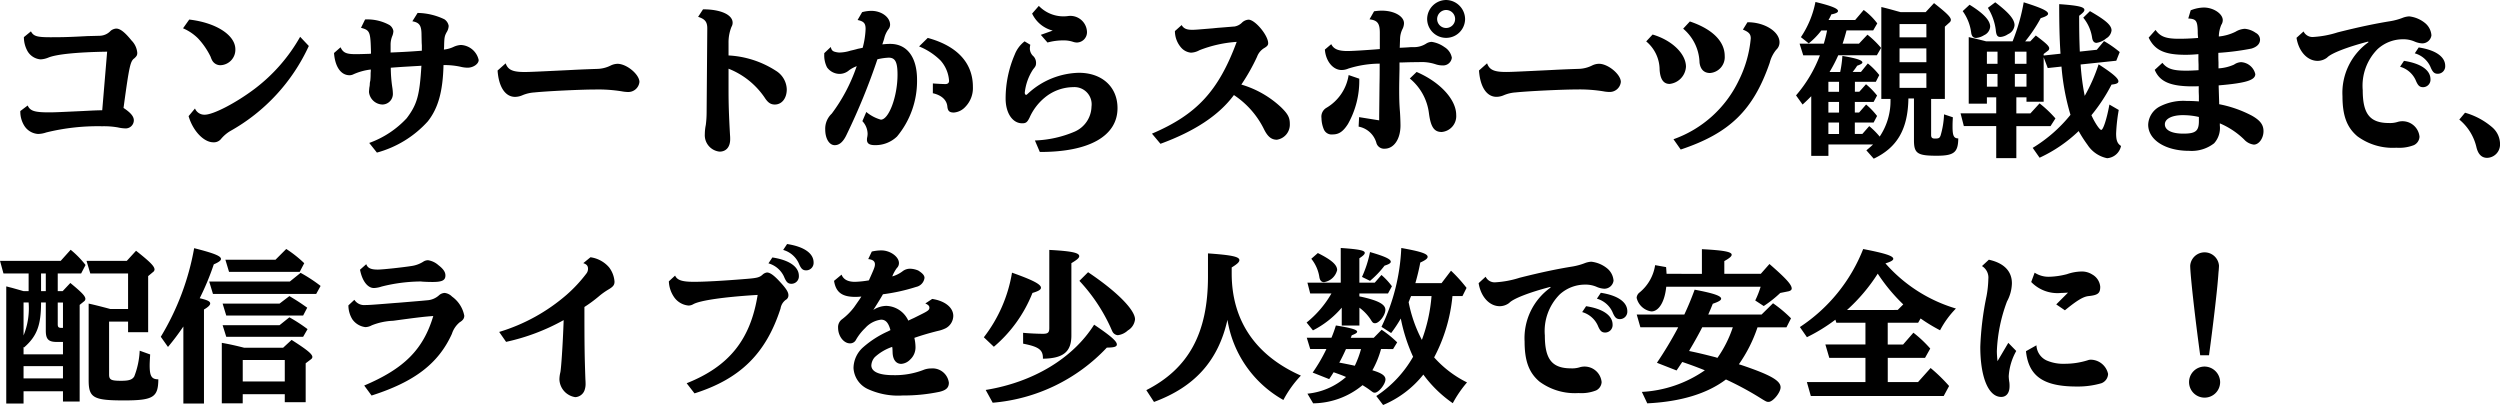 <svg xmlns="http://www.w3.org/2000/svg" width="275.112" height="44.568" viewBox="0 0 275.112 44.568">
  <g id="span" transform="translate(-376.396 -1941.34)">
    <path id="path" d="M3.024,4.426a3.172,3.172,0,0,0,.414,1.566,1.83,1.83,0,0,0,1.422.882,2.545,2.545,0,0,0,.864-.2c.882-.36,3.114-.594,6.462-.648l-.54,6.444c-.738.018-.774.018-2.178.09-2.736.126-3.006.144-3.726.144-1.548,0-2.034-.162-2.3-.756l-.81.612a2.941,2.941,0,0,0,.45,1.638,1.93,1.93,0,0,0,1.494.882,2.8,2.8,0,0,0,.9-.162,23.7,23.7,0,0,1,6.156-.684,8.927,8.927,0,0,1,1.728.126,4.251,4.251,0,0,0,.774.108.9.9,0,0,0,.99-.882c0-.432-.342-.846-1.134-1.368l.054-.4c.576-4.212.7-4.752,1.134-5.058.252-.234.324-.342.324-.612a2.185,2.185,0,0,0-.63-1.35c-.756-.936-1.26-1.314-1.692-1.314a1.119,1.119,0,0,0-.594.234,1.7,1.7,0,0,1-1.188.558c-.594.018-.648.018-1.368.036l-1.062.054c-1.1.054-1.818.072-3.006.072-1.494,0-1.872-.108-2.16-.648Zm17.514-.972A5.3,5.3,0,0,1,22.194,4.57,8.159,8.159,0,0,1,23.58,6.6a2.091,2.091,0,0,0,.18.414,1.024,1.024,0,0,0,.936.5,1.7,1.7,0,0,0,1.6-1.746c0-1.566-2.124-2.934-5.076-3.276Zm.612,9.666c.468,1.62,1.674,2.88,2.718,2.88a1.012,1.012,0,0,0,.828-.342,3.983,3.983,0,0,1,1.044-.9A20.566,20.566,0,0,0,34.38,5.4L33.426,4.39A18.719,18.719,0,0,1,28.44,10.1c-2.07,1.566-4.572,2.862-5.508,2.862a1.116,1.116,0,0,1-1.08-.684ZM40.122,3.4c.99.27,1.044.414,1.1,2.736v.108l-.162.018c-1.08.036-1.206.036-1.566.036-.99,0-1.35-.162-1.62-.756l-.72.63c.108,1.512.756,2.448,1.71,2.448a.959.959,0,0,0,.432-.108A6.506,6.506,0,0,1,41.2,7.99v.162l-.018.234a7.778,7.778,0,0,1-.036.828,1.819,1.819,0,0,0-.054.306,2.162,2.162,0,0,1-.054.468c-.018.216-.036.36-.036.486a1.533,1.533,0,0,0,1.476,1.368,1.166,1.166,0,0,0,1.152-1.224,5.138,5.138,0,0,0-.072-.72A15.069,15.069,0,0,1,43.4,7.792c1.4-.108,1.584-.108,3.1-.2l.27-.018c-.2,3.276-.468,4.248-1.62,5.778a10.448,10.448,0,0,1-4.122,2.718l.846,1.062a11.651,11.651,0,0,0,5.6-3.438c1.152-1.458,1.656-3.312,1.728-6.192a8.346,8.346,0,0,1,1.854.18,3.448,3.448,0,0,0,.792.108c.63,0,1.224-.414,1.224-.846A2.105,2.105,0,0,0,51.12,5.29a2.206,2.206,0,0,0-.792.2,3.279,3.279,0,0,1-1.08.306V5.74l.018-.216c.018-1.08.054-1.206.27-1.62a1.4,1.4,0,0,0,.234-.72,1.1,1.1,0,0,0-.468-.72,7.057,7.057,0,0,0-2.952-.7l-.576.918c.792.144,1.008.468,1.008,1.53l.018.828.018.306V5.92c-1.134.09-2.088.144-3.438.2V5.164a2.572,2.572,0,0,1,.216-.936,1.638,1.638,0,0,0,.09-.468.989.989,0,0,0-.432-.666,5.035,5.035,0,0,0-2.682-.612Zm15.03,4.7C55.278,9.916,56,11,57.078,11a2.073,2.073,0,0,0,.81-.18,4.034,4.034,0,0,1,1.3-.306c1.4-.144,5.13-.324,6.678-.324a16.353,16.353,0,0,1,2.952.2,3.849,3.849,0,0,0,.63.072,1.233,1.233,0,0,0,1.314-1.1c0-.828-1.4-2-2.412-2a1.827,1.827,0,0,0-.774.2,3.484,3.484,0,0,1-1.458.36c-.54.018-1.638.054-2.988.126-3.312.162-4.428.216-5,.216-1.314,0-1.836-.234-2.088-.954Zm25.416-.2a8.632,8.632,0,0,1,3.978,3.186c.36.558.666.756,1.116.756.774,0,1.314-.684,1.314-1.674a2.488,2.488,0,0,0-1.188-2.034,10.611,10.611,0,0,0-5.22-1.692V5.092a4.6,4.6,0,0,1,.324-1.8.856.856,0,0,0,.126-.45c0-.882-1.314-1.476-3.258-1.476l-.54.828c.792.252,1.026.576,1.008,1.368l-.072,9.162a10.912,10.912,0,0,1-.09,1.368,5.112,5.112,0,0,0-.108,1.008,1.815,1.815,0,0,0,1.62,1.926c.738,0,1.17-.522,1.17-1.368a4.392,4.392,0,0,0-.018-.468c-.126-2.268-.162-3.438-.162-4.95ZM91.1,6.19v.162a2.9,2.9,0,0,0,.306,1.4,1.721,1.721,0,0,0,1.386.72,1.614,1.614,0,0,0,1.044-.4,3.309,3.309,0,0,1,.846-.45l-.054.126a18.722,18.722,0,0,1-2.7,5.094,2.268,2.268,0,0,0-.72,1.746c0,1.008.45,1.728,1.044,1.728.522,0,.954-.378,1.332-1.206a69.973,69.973,0,0,0,3.366-8.244,6.405,6.405,0,0,1,1.242-.18c.72,0,.972.486.972,1.872,0,2.394-.954,4.95-1.836,4.95a4.331,4.331,0,0,1-1.6-.846l-.432,1.008a2.085,2.085,0,0,1,.576,1.4,2.206,2.206,0,0,1-.036.342,1.194,1.194,0,0,0-.036.306c0,.414.27.594.882.594a3.414,3.414,0,0,0,2.43-.954,9.547,9.547,0,0,0,2.2-6.246c0-2.484-1.1-3.942-2.952-3.942a7.919,7.919,0,0,0-.864.054l.018-.072.072-.216a4.4,4.4,0,0,0,.144-.486,2.805,2.805,0,0,1,.4-.846.837.837,0,0,0,.216-.54c0-.828-.936-1.53-2.07-1.53a3.956,3.956,0,0,0-1.008.144l-.5.864c.684.144.882.36.882.99A9.121,9.121,0,0,1,95.328,5.6c-.252.054-.324.072-.522.108-.234.072-.468.126-.7.18l-.09.018a4.323,4.323,0,0,1-1.26.216,2.12,2.12,0,0,1-.45-.072c-.306-.072-.414-.216-.486-.54ZM103.05,10.6c.972.216,1.548.756,1.6,1.494.054.468.234.63.72.63a1.911,1.911,0,0,0,1.26-.63,2.959,2.959,0,0,0,.828-2.2c0-2.628-1.728-4.5-4.968-5.382l-.954.936A7.162,7.162,0,0,1,103.9,7a3.735,3.735,0,0,1,.936,2.232c0,.234-.144.36-.414.36-.18,0-1.026-.036-1.368-.072Zm11.88-6.426.738.846a6.415,6.415,0,0,1,1.764-.234,3.211,3.211,0,0,1,1.062.162,1.419,1.419,0,0,0,.414.072,1.137,1.137,0,0,0,1.1-1.26A1.831,1.831,0,0,0,117.972,2.1,3.764,3.764,0,0,1,114.714.988l-.738.846a3.437,3.437,0,0,0,2.268,1.872Zm-.108,12.888c5.418.018,8.55-1.746,8.55-4.824,0-2.34-1.71-3.888-4.248-3.888a8.524,8.524,0,0,0-5.526,2.214c-.216.2-.234.216-.288.216-.072,0-.144-.108-.144-.234a5.762,5.762,0,0,1,.918-2.574c.288-.342.324-.432.324-.738a1.051,1.051,0,0,0-.27-.684,1.166,1.166,0,0,1-.414-.882,1.859,1.859,0,0,1,.054-.4l-.63-.378a3.348,3.348,0,0,0-1.08,1.44,12.2,12.2,0,0,0-1.008,4.86c0,1.584.756,2.718,1.818,2.718.414,0,.558-.108.81-.612a5.978,5.978,0,0,1,1.674-2.214,4.982,4.982,0,0,1,3.132-1.152,1.893,1.893,0,0,1,2.016,2.142,3.083,3.083,0,0,1-1.854,2.754,12.2,12.2,0,0,1-4.374.972ZM129.69,3.76a2.778,2.778,0,0,0,.7,1.836,1.633,1.633,0,0,0,1.062.54,2.059,2.059,0,0,0,.936-.27,13.694,13.694,0,0,1,4.1-.918c-2,5.4-4.392,7.992-9.324,10.1l.936,1.116c3.78-1.386,6.444-3.15,8.082-5.364a9.571,9.571,0,0,1,3.33,3.8c.4.792.81,1.116,1.4,1.116a1.676,1.676,0,0,0,1.422-1.746c0-.684-.2-1.08-.954-1.818A10.887,10.887,0,0,0,137,9.646a21.6,21.6,0,0,0,1.728-3.06,1.864,1.864,0,0,1,.846-.99c.288-.18.378-.306.378-.5,0-.864-1.44-2.592-2.16-2.592a1.154,1.154,0,0,0-.684.288,1.523,1.523,0,0,1-.882.468c-.108,0-.216.018-.936.072-.378.036-.774.054-1.44.126-1.764.144-1.908.162-2.268.162-.612,0-.936-.144-1.152-.522ZM159.534.34a2.11,2.11,0,0,0-2.088,2.07,2.088,2.088,0,1,0,4.176.018A2.125,2.125,0,0,0,159.534.34Zm0,1.1a.99.99,0,1,1-.99.99A1.011,1.011,0,0,1,159.534,1.438Zm-9.576,11.79-.054,1.044a2.518,2.518,0,0,1,1.944,1.746.875.875,0,0,0,.918.684c1.026,0,1.746-1.062,1.746-2.556,0-.4-.036-1.314-.072-1.674-.054-.72-.072-1.314-.072-2.3,0-.594.018-1.35.036-2.268V7.216h.252c.954-.036,1.386-.036,1.836-.036a4.929,4.929,0,0,1,1.89.234,2.4,2.4,0,0,0,.774.126.961.961,0,0,0,1.008-.846,1.718,1.718,0,0,0-.81-1.17,3.21,3.21,0,0,0-1.4-.576,1.18,1.18,0,0,0-.63.2,2.452,2.452,0,0,1-1.4.378,3.922,3.922,0,0,0-.486.018c-.252.018-.594.036-1.008.054l.036-.99a2.547,2.547,0,0,1,.252-1.044,1.483,1.483,0,0,0,.18-.666c0-.774-1.08-1.386-2.448-1.386a5.687,5.687,0,0,0-.846.072l-.5.882c.882.108,1.134.45,1.134,1.494V5.74c-1.53.126-3.06.216-3.546.216-1.026,0-1.53-.216-1.8-.756l-.7.594c.09,1.26.882,2.25,1.836,2.25a1.906,1.906,0,0,0,.756-.162,11.681,11.681,0,0,1,3.438-.54c0,1.044,0,1.44-.018,2.286l-.018,1.764-.018,1.692v.5ZM148.806,8.6a5.067,5.067,0,0,1-2.466,3.618,1.123,1.123,0,0,0-.522,1.116,3.3,3.3,0,0,0,.252,1.224.926.926,0,0,0,.972.576c.684,0,1.152-.306,1.692-1.152A9.681,9.681,0,0,0,149.976,9Zm6.732.378a5.875,5.875,0,0,1,2.106,3.834c.2,1.512.576,2.052,1.4,2.052a1.748,1.748,0,0,0,1.6-1.872c0-1.692-1.764-3.618-4.356-4.734Zm7.614-.882c.126,1.818.846,2.9,1.926,2.9a2.073,2.073,0,0,0,.81-.18,4.034,4.034,0,0,1,1.3-.306c1.4-.144,5.13-.324,6.678-.324a16.353,16.353,0,0,1,2.952.2,3.849,3.849,0,0,0,.63.072,1.233,1.233,0,0,0,1.314-1.1c0-.828-1.4-2-2.412-2a1.827,1.827,0,0,0-.774.2,3.484,3.484,0,0,1-1.458.36c-.54.018-1.638.054-2.988.126-3.312.162-4.428.216-5,.216-1.314,0-1.836-.234-2.088-.954Zm18.4-3.2a4.068,4.068,0,0,1,1.476,3.114c.072,1.062.432,1.566,1.1,1.566a2.024,2.024,0,0,0,1.8-1.89c0-1.422-1.53-2.916-3.672-3.546Zm4.068-1.4a5.051,5.051,0,0,1,1.8,3.726c.09.738.486,1.152,1.152,1.152a1.75,1.75,0,0,0,1.62-1.872c0-1.62-1.368-2.97-3.834-3.8Zm-.27,13.3c5.4-1.8,7.992-4.338,9.792-9.54a3.651,3.651,0,0,1,.72-1.44,1.094,1.094,0,0,0,.36-.828c0-1.17-1.656-2.214-3.528-2.2l-.5.81c.666.27.864.5.864.972A12.918,12.918,0,0,1,191.736,9.2a12.63,12.63,0,0,1-7.182,6.462Zm19.17-7.452h2.3L207.2,8.6a7.665,7.665,0,0,0-1.26-1.278l-.756.936h-.918a6.161,6.161,0,0,0,.5-.684c.4-.144.576-.252.576-.36,0-.252-.684-.468-2.2-.72A12.6,12.6,0,0,1,202.9,8.26h-1.17a15.845,15.845,0,0,0,.954-1.836h4.248l.468-.81A10.366,10.366,0,0,0,205.9,4.156l-.936.99h-1.8c.144-.414.306-.972.432-1.458h2.934l.45-.774a7.069,7.069,0,0,0-1.494-1.476l-.936,1.1h-2.934a4.827,4.827,0,0,0,.306-.612c.522-.108.738-.216.738-.378,0-.27-.756-.576-2.484-.99a10.53,10.53,0,0,1-1.6,3.87l.864.684a8.039,8.039,0,0,0,1.386-1.422h.63a14.263,14.263,0,0,1-.36,1.458h-2.664l.4,1.278h1.836a14.637,14.637,0,0,1-2.628,4.41l.72,1.008c.5-.45.666-.63.954-.918v6.57h1.89v-1.26h4.914c-.126.126-.324.306-.738.648l.81.918c2.592-1.224,3.762-3.258,3.816-6.624h.612v4.59c0,1.458.378,1.71,2.5,1.71,1.908,0,2.358-.36,2.376-1.908-.486,0-.63-.288-.63-1.278,0-.252,0-.486.036-1.044l-.972-.324a9.381,9.381,0,0,1-.378,2.322c-.108.288-.2.342-.63.342-.306,0-.414-.108-.414-.4V11.23h1.512V3.274l.5-.45a.4.4,0,0,0,.162-.288c0-.306-.432-.738-1.854-1.854l-.918.99h-2.772l-.4-.108c-.576-.162-1.224-.342-1.71-.45V11.23h1.008a7.02,7.02,0,0,1-1.188,4.14,8.679,8.679,0,0,0-1.152-1.152l-.756.864h-.828v-1.26h2.07l.378-.72a7.957,7.957,0,0,0-1.206-1.26l-.774.882h-.468v-1.17h2.07l.378-.7A8.02,8.02,0,0,0,205.74,9.61l-.738.828h-.486Zm-1.746,0v1.1H201.6V9.34Zm0,2.214v1.17H201.6v-1.17Zm0,2.268v1.26H201.6v-1.26Zm9.612-3.816H209.43V8.4h2.952Zm0-2.826H209.43V5.668h2.952Zm0-2.736H209.43V2.986h2.952Zm12.456,13.248a15.71,15.71,0,0,0,4.3-2.934,14.2,14.2,0,0,0,.972,1.512,3.382,3.382,0,0,0,2.16,1.476,1.688,1.688,0,0,0,1.53-1.35c-.4-.252-.54-.612-.54-1.368a19.337,19.337,0,0,1,.288-2.592l-1.026-.594c-.288,1.584-.684,2.79-.9,2.79-.18,0-.72-.81-1.08-1.62l.09-.108a18.806,18.806,0,0,0,2.124-3.258c.54-.054.756-.162.756-.36,0-.324-.612-.864-2.178-1.872a18.707,18.707,0,0,1-1.53,3.474,26.244,26.244,0,0,1-.45-3.456l3.924-.414.378-.954a11.7,11.7,0,0,0-1.728-1.206l-.792.954-1.872.2c-.054-1.314-.072-2.322-.072-3.942.432-.324.576-.486.576-.648,0-.324-.7-.486-2.772-.63,0,2.25.036,3.834.144,5.454l-1.854.2V6.28l.45-.342a.341.341,0,0,0,.162-.27c0-.252-.306-.54-1.476-1.422l-.612.648h-.558a16.17,16.17,0,0,0,1.71-2.556c.576-.18.81-.324.81-.486,0-.306-.738-.648-2.682-1.26a21.293,21.293,0,0,1-1.224,4.3h-2.9l-.342-.09c-.576-.144-1.1-.27-1.584-.378v7.326h2v-.7h1.026v1.764h-3.924l.36,1.4h3.564v3.528h2.214V14.218h3.762l.54-.846a12.671,12.671,0,0,0-1.746-1.656l-1.008,1.1h-1.548V11.05H223.4v.486h1.89V6.64l.45,1.188,1.512-.162a25.6,25.6,0,0,0,.99,5.31,15.947,15.947,0,0,1-4.158,3.636ZM222.12,6.028H223.4V7.36H222.12ZM223.4,8.476v1.4H222.12v-1.4Zm-4.356-2.448h1.17V7.36h-1.17Zm1.17,2.448v1.4h-1.17v-1.4Zm-3.834-6.912a5.163,5.163,0,0,1,.936,2.376c.054.4.234.576.54.576a1.991,1.991,0,0,0,.882-.306,1.115,1.115,0,0,0,.666-.936c0-.684-.72-1.458-2.268-2.412Zm2.772-.36a6.067,6.067,0,0,1,.864,2.394c.054.63.18.81.522.81a1.744,1.744,0,0,0,.828-.306,1.187,1.187,0,0,0,.72-.99c0-.648-.63-1.386-2.124-2.52Zm10.494,1.08a4.475,4.475,0,0,1,.972,2.178q.081.594.486.594a2.069,2.069,0,0,0,1.062-.486,1.163,1.163,0,0,0,.594-.882c0-.558-.594-1.1-2.376-2.124Zm11.556.09c.864.054,1.008.234,1.044,1.422a5.206,5.206,0,0,0,.036.666v.054c-.9.072-1.548.09-2.088.09-1.458,0-2.07-.234-2.592-.972l-.756.846c.666,1.386,1.746,1.89,4.05,1.89.4,0,.846-.018,1.422-.072v.648l.018.522v.594l-.252.018c-.72.036-.81.036-1.152.036-1.422,0-2.07-.216-2.574-.864l-.846.774c.54,1.3,1.728,1.818,4.176,1.818.108,0,.378,0,.666-.018v.612l.018.468V11.5c-.432-.036-.954-.054-1.368-.054a5.7,5.7,0,0,0-2.934.612,2.366,2.366,0,0,0-1.278,2c0,1.674,1.89,2.88,4.5,2.88a4.027,4.027,0,0,0,2.754-.828,2.52,2.52,0,0,0,.63-1.962v-.234a8.7,8.7,0,0,1,2.664,1.764,1.73,1.73,0,0,0,1.08.576c.558,0,1.062-.7,1.062-1.476,0-.72-.378-1.206-1.314-1.728a13,13,0,0,0-3.564-1.242v-.2L244.584,11l-.018-.594-.018-.594V9.736c3.006-.252,4.032-.576,4.032-1.242a1.7,1.7,0,0,0-1.566-1.314,1.456,1.456,0,0,0-.774.27,4.9,4.9,0,0,1-1.71.414V7.2c-.018-.4-.018-.612-.018-.684v-.36a28.277,28.277,0,0,0,3.636-.468c.612-.18.954-.522.954-.99a.847.847,0,0,0-.468-.738,2.45,2.45,0,0,0-1.206-.45,2.193,2.193,0,0,0-1.026.324,5.262,5.262,0,0,1-1.836.522,3.5,3.5,0,0,1,.27-1.278A.96.96,0,0,0,245,2.554c0-.7-1.026-1.386-2.088-1.386a4.063,4.063,0,0,0-1.44.306Zm1.17,11.286c0,1.1-.36,1.386-1.71,1.386-1.278,0-2.034-.378-2.034-1.026,0-.612.792-1.008,1.98-1.008a7.783,7.783,0,0,1,1.764.2ZM253.116,4.5c.234,1.494,1.188,2.538,2.322,2.538a1.742,1.742,0,0,0,1.044-.36c.432-.468,2.178-1.152,4.518-1.764l.036.072a6.83,6.83,0,0,0-2.862,5.94c0,2.142.486,3.438,1.638,4.41a6.557,6.557,0,0,0,4.3,1.26,4.414,4.414,0,0,0,1.926-.288,1.077,1.077,0,0,0,.612-.918,1.883,1.883,0,0,0-1.872-1.71,1.842,1.842,0,0,0-.576.09,2.755,2.755,0,0,1-.9.108c-2.106,0-2.9-.99-2.9-3.618a5.712,5.712,0,0,1,1.638-4.518,4.127,4.127,0,0,1,2.79-1.08,3.042,3.042,0,0,1,1.242.234,2.477,2.477,0,0,0,.828.216,1.018,1.018,0,0,0,1.062-.882,1.918,1.918,0,0,0-.72-1.368,3.341,3.341,0,0,0-1.728-.72,2.366,2.366,0,0,0-.774.18,6.929,6.929,0,0,1-1.26.342c-1.692.27-3.492.648-5.85,1.242a10.738,10.738,0,0,1-2.628.5A1.1,1.1,0,0,1,253.89,3.8ZM264.51,7.684a2.693,2.693,0,0,1,1.71,1.458c.252.612.432.792.828.792a.82.82,0,0,0,.81-.864c0-1.008-1.044-1.746-2.916-2.034Zm1.62-1.476a2.693,2.693,0,0,1,1.71,1.458c.252.612.432.792.828.792a.82.82,0,0,0,.81-.864c0-1.008-1.044-1.746-2.916-2.034Zm4.9,7.29a5.56,5.56,0,0,1,1.872,2.988c.18.81.576,1.224,1.188,1.224a1.461,1.461,0,0,0,1.422-1.476,2.447,2.447,0,0,0-.864-1.89,7.865,7.865,0,0,0-2.988-1.6ZM7.326,43.4V44.53H9.162V33.892l.468-.378a.369.369,0,0,0,.162-.27c0-.306-.324-.666-1.656-1.764l-.846.9H6.75V30.436H9.324L9.81,29.5a10.379,10.379,0,0,0-1.638-1.674l-1.1,1.224H.4l.378,1.386H3.546V32.38h-.54l-.144-.036-.18-.054-.954-.27-.144-.036c-.162-.036-.252-.072-.5-.126V44.746H2.988V43.4Zm0-4.068H2.988v-.81l.054.054c1.422-1.242,1.872-2.448,1.872-4.95h.522v3.1c0,.936.288,1.242,1.206,1.242h.684Zm0,1.3v1.35H2.988v-1.35Zm-.576-7h.576v2.79H7.164c-.324,0-.414-.09-.414-.4ZM5.436,32.38H4.914V30.436h.522ZM2.988,33.622h.558a7.943,7.943,0,0,1-.558,3.636ZM12.4,35.728H14.49V36.9H16.7V30.724l.54-.45a.369.369,0,0,0,.162-.27c0-.36-.486-.846-2.034-2.07L14.346,29.05H9.918l.414,1.386H14.49v3.906H12.528l-.468-.126c-.9-.234-1.332-.342-1.908-.468v8.424c0,1.944.522,2.232,3.888,2.232,3.222,0,3.762-.342,3.78-2.322-.738,0-.954-.342-.954-1.53,0-.27.018-.576.054-1.206l-1.152-.414a8.878,8.878,0,0,1-.594,2.826c-.216.36-.576.486-1.44.486-1.116,0-1.332-.108-1.332-.7ZM27.108,43.72h4.626V44.6h2.3V40.318l.594-.45a.338.338,0,0,0,.144-.234c0-.324-.54-.774-2.286-1.89l-.936.864H27.27c-.99-.252-1.674-.4-2.466-.54v6.66h2.3Zm0-1.4V39.958h4.626v2.358Zm-8.226-3.8a27.179,27.179,0,0,0,1.692-2.25v8.478h2.268V34.4c.468-.27.684-.486.684-.666,0-.234-.306-.378-1.152-.576a28.629,28.629,0,0,0,1.548-3.726c.54-.234.792-.414.792-.594,0-.324-.756-.63-2.952-1.188A28.394,28.394,0,0,1,18.09,37.4Zm11.826-9.594H25.2l.4,1.332h7.776l.5-.954a13.072,13.072,0,0,0-1.98-1.566Zm.45,4.824H24.894l.4,1.314h8.46l.45-.864c-.792-.558-1.062-.738-1.962-1.278Zm0,2.376H24.894l.4,1.278h8.46l.486-.846a17.736,17.736,0,0,0-2-1.3Zm1.134-4.806H23.418l.414,1.368H35.19l.486-.882a16.534,16.534,0,0,0-2.2-1.44Zm7.722-1.3c.234,1.224.828,2.016,1.53,2.016a3.039,3.039,0,0,0,.846-.162,17.967,17.967,0,0,1,4.212-.558,1.647,1.647,0,0,1,.288.018c.306.018.648.036,1.1.036,1.062,0,1.422-.18,1.422-.72,0-.378-.234-.72-.774-1.134a2.241,2.241,0,0,0-1.134-.54.976.976,0,0,0-.558.18,3.275,3.275,0,0,1-1.224.45c-.882.144-3.2.4-3.744.4-.774,0-1.116-.162-1.278-.594Zm-1.278,3.924a2.939,2.939,0,0,0,.432,1.53,2.052,2.052,0,0,0,1.44.864,1.541,1.541,0,0,0,.7-.2,7.108,7.108,0,0,1,2.358-.5c2.772-.378,3.42-.45,4.41-.522-1.1,3.672-3.186,5.778-7.6,7.65l.81,1.1c4.734-1.512,7.362-3.528,8.838-6.786a2.72,2.72,0,0,1,.864-1.278c.36-.216.5-.432.5-.72a3.358,3.358,0,0,0-1.35-2.106,1.338,1.338,0,0,0-.81-.4.991.991,0,0,0-.594.234,2.136,2.136,0,0,1-1.35.576l-.576.054-2.574.216-.27.018c-2.466.2-2.97.234-3.366.234a1.281,1.281,0,0,1-1.206-.576ZM56.088,37.96a23,23,0,0,0,6.336-2.394c-.09,2.682-.288,5.58-.378,5.8a3.576,3.576,0,0,0-.09.72A2.051,2.051,0,0,0,63.7,44.044a1.148,1.148,0,0,0,1.008-.72,2.089,2.089,0,0,0,.126-.846c0-.072,0-.144-.018-.4-.09-2.592-.108-3.672-.108-7.956a14.888,14.888,0,0,0,1.566-1.152,7.824,7.824,0,0,1,1.08-.774c.522-.306.666-.5.666-.864a2.922,2.922,0,0,0-.594-1.566,3.287,3.287,0,0,0-2.052-1.116l-.792.648c.378.126.522.306.522.612a.85.85,0,0,1-.2.558,15.568,15.568,0,0,1-2.142,2.3,20.219,20.219,0,0,1-7.434,4.1ZM74,31.3a3.27,3.27,0,0,0,.558,1.71,2.166,2.166,0,0,0,1.6.954,1.044,1.044,0,0,0,.522-.144c.72-.414,3.4-.81,7.092-1.026-.792,4.932-3.15,7.866-7.812,9.72l.864,1.116c5.04-1.6,7.866-4.392,9.468-9.342a1.454,1.454,0,0,1,.576-.954.553.553,0,0,0,.288-.522c0-.324-.252-.72-.864-1.386-.7-.774-1.152-1.1-1.494-1.1a.89.89,0,0,0-.5.252c-.324.288-.594.36-1.728.45-2.61.216-4.644.324-5.814.324-1.3,0-1.836-.18-2.07-.684ZM84.96,29.32a2.693,2.693,0,0,1,1.71,1.458c.252.612.432.792.828.792a.82.82,0,0,0,.81-.864c0-1.008-1.044-1.746-2.916-2.034Zm1.62-1.476A2.693,2.693,0,0,1,88.29,29.3c.252.612.432.792.828.792a.82.82,0,0,0,.81-.864c0-1.008-1.044-1.746-2.916-2.034Zm9.36,1.008c.5.054.738.234.738.576,0,.27-.09.486-.666,1.764a11.1,11.1,0,0,1-1.53.162c-.792,0-1.278-.27-1.476-.792l-.828.684c.2,1.26.882,1.764,2.34,1.764.27,0,.468-.018.666-.036-.162.27-.27.414-.81,1.188a6.776,6.776,0,0,1-1.3,1.3,1.072,1.072,0,0,0-.45.954c0,.9.612,1.71,1.314,1.71a.721.721,0,0,0,.666-.414,5.713,5.713,0,0,1,1.008-1.278,2.808,2.808,0,0,1,1.746-.918c.5,0,.81.342,1.026,1.152l-.288.144a10.814,10.814,0,0,0-2.718,1.746A3.1,3.1,0,0,0,94.32,40.84a2.715,2.715,0,0,0,1.548,2.3,7.981,7.981,0,0,0,3.87.72,19.293,19.293,0,0,0,4.032-.4c.756-.18,1.044-.468,1.044-1.008a1.807,1.807,0,0,0-1.944-1.566,2.3,2.3,0,0,0-.9.18,8.672,8.672,0,0,1-3.276.558c-1.566,0-2.412-.378-2.412-1.08a1.484,1.484,0,0,1,.378-.9,5.384,5.384,0,0,1,1.926-1.134v.054a.317.317,0,0,0,.018.108l.018.432c.018.81.378,1.278.954,1.278a1.506,1.506,0,0,0,.99-.486,1.809,1.809,0,0,0,.576-1.386,4.62,4.62,0,0,0-.126-.99c.828-.288,1.548-.5,2.556-.756a3.7,3.7,0,0,0,.9-.306,1.571,1.571,0,0,0,.828-1.35c0-.918-.9-1.656-2.322-1.872l-.756.5c.324.144.45.27.45.468,0,.234-.162.36-.846.7l-.324.162-.54.27c-.2.09-.4.18-.612.288A2.757,2.757,0,0,0,97.92,34a2.7,2.7,0,0,0-1.422.45c.54-.846.792-1.26,1.062-1.728a20.341,20.341,0,0,0,3.654-.81,1.164,1.164,0,0,0,.918-.99c0-.27-.2-.5-.684-.81a2.47,2.47,0,0,0-.864-.2,1.334,1.334,0,0,0-.828.252,3.405,3.405,0,0,1-1.17.594,4.027,4.027,0,0,1,.5-.918.735.735,0,0,0,.234-.558c0-.7-.972-1.386-1.926-1.386a4.644,4.644,0,0,0-1.062.126ZM109.764,38.5a14.941,14.941,0,0,0,4.248-5.922c.666-.2.936-.36.936-.576,0-.378-.9-.846-3.186-1.656a15.786,15.786,0,0,1-3.1,7.11Zm9.414-7.254a19.119,19.119,0,0,1,3.384,5.022c.216.486.216.486.252.558a.723.723,0,0,0,.594.4,1.985,1.985,0,0,0,1.1-.522,1.616,1.616,0,0,0,.792-1.224c0-1.044-2.016-3.078-5.166-5.184Zm-6.192,6.912c1.746.342,2.2.684,2.178,1.656,2.268-.036,3.15-.774,3.132-2.61V29.3c.63-.378.864-.576.864-.774,0-.378-.9-.558-3.294-.684v8.6c0,.486-.144.63-.684.63-.684,0-1.674-.054-2.2-.108Zm-3.348,6.5A19.46,19.46,0,0,0,122.2,38.59c.774,0,1.1-.09,1.1-.342,0-.36-.684-.954-2.5-2.178-2.34,3.708-6.714,6.336-11.934,7.182Zm26.3-14.886c.612-.378.846-.594.846-.81,0-.378-.882-.558-3.456-.738v2.556c0,6.21-2.124,10.116-6.786,12.492l.846,1.3c4.482-1.656,7.074-4.536,8.082-9.036a12.353,12.353,0,0,0,6.156,8.82,11.964,11.964,0,0,1,1.926-2.682c-4.986-2.214-7.6-6.048-7.614-11.2ZM152.6,44.908a11.149,11.149,0,0,0,4.428-3.348,13.54,13.54,0,0,0,3.24,3.15,12.415,12.415,0,0,1,1.566-2.286,11.94,11.94,0,0,1-3.618-2.754,18.056,18.056,0,0,0,2.016-6.75h1.1l.45-.9a16.227,16.227,0,0,0-1.71-1.89L159.03,31.5h-2.88c.2-.7.4-1.494.54-2.268.594-.27.81-.45.81-.63,0-.342-.774-.594-2.9-.972a22.119,22.119,0,0,1-2.178,8.676l1.062.684a14.547,14.547,0,0,0,1.062-1.6A18.685,18.685,0,0,0,155.9,39.6a12.668,12.668,0,0,1-4.05,4.32Zm3.078-11.988h2.25a17.854,17.854,0,0,1-1.062,4.824,15.031,15.031,0,0,1-1.458-4.158c.072-.144.072-.18.2-.5Zm-1.98,5.832.45-.738a11.961,11.961,0,0,0-1.71-1.386l-.864.882H149.04a2.709,2.709,0,0,0,.108-.27c.414-.162.594-.27.594-.4,0-.216-.648-.414-2.34-.684a13.561,13.561,0,0,1-.486,1.35H144.2l.378,1.242h1.782a17.715,17.715,0,0,1-1.512,2.592l1.818.72c.252-.378.324-.486.486-.756.414.144.972.342,1.368.522a7.56,7.56,0,0,1-4.248,1.836l.63,1.062a8.645,8.645,0,0,0,5.436-2c.4.252.54.342.738.486.432.324.45.342.612.342.414,0,1.17-.936,1.17-1.458,0-.414-.414-.7-1.44-1.008a10.058,10.058,0,0,0,.954-2.34Zm-3.528,0a10.682,10.682,0,0,1-.684,1.836c-.576-.126-1.368-.288-1.71-.342.216-.378.522-1.008.738-1.494Zm-2.232-7.308H144.27l.306,1.188h2.34a11.283,11.283,0,0,1-2.736,3.2l.7.864a10.33,10.33,0,0,0,3.168-2.5V36.16h1.944V34.2a5.064,5.064,0,0,1,1.224,1.278c.216.36.288.432.5.432.45,0,1.134-.882,1.134-1.476,0-.612-.81-1.026-2.664-1.44l-.108-.018-.09-.018v-.324h3.15l.432-.792a7.431,7.431,0,0,0-1.152-1.242l-.738.846h-1.692V28.762c.414-.27.594-.45.594-.594,0-.27-.612-.4-2.646-.54Zm-3.24-2.628a4.223,4.223,0,0,1,.882,1.98c.054.4.234.594.522.594a1.776,1.776,0,0,0,1.44-1.332c0-.576-.612-1.116-2.124-1.872Zm6.462,2.43a10.312,10.312,0,0,0,1.6-1.674c.468-.144.684-.27.684-.432,0-.288-.666-.594-2.286-1.062a12.168,12.168,0,0,1-.882,2.736Zm11.952.252c.234,1.494,1.188,2.538,2.322,2.538a1.742,1.742,0,0,0,1.044-.36c.432-.468,2.178-1.152,4.518-1.764l.036.072a6.83,6.83,0,0,0-2.862,5.94c0,2.142.486,3.438,1.638,4.41a6.557,6.557,0,0,0,4.3,1.26,4.414,4.414,0,0,0,1.926-.288,1.077,1.077,0,0,0,.612-.918,1.883,1.883,0,0,0-1.872-1.71,1.842,1.842,0,0,0-.576.09,2.755,2.755,0,0,1-.9.108c-2.106,0-2.9-.99-2.9-3.618a5.712,5.712,0,0,1,1.638-4.518,4.127,4.127,0,0,1,2.79-1.08,3.042,3.042,0,0,1,1.242.234,2.477,2.477,0,0,0,.828.216,1.018,1.018,0,0,0,1.062-.882,1.918,1.918,0,0,0-.72-1.368,3.341,3.341,0,0,0-1.728-.72,2.366,2.366,0,0,0-.774.18,6.929,6.929,0,0,1-1.26.342c-1.692.27-3.492.648-5.85,1.242a10.738,10.738,0,0,1-2.628.5,1.1,1.1,0,0,1-1.116-.612Zm11.394,3.186a2.693,2.693,0,0,1,1.71,1.458c.252.612.432.792.828.792a.82.82,0,0,0,.81-.864c0-1.008-1.044-1.746-2.916-2.034Zm1.62-1.476a2.693,2.693,0,0,1,1.71,1.458c.252.612.432.792.828.792a.82.82,0,0,0,.81-.864c0-1.008-1.044-1.746-2.916-2.034Zm15.624,7.218a15.721,15.721,0,0,0,2.052-4.068h3.186l.5-.99a14.172,14.172,0,0,0-1.98-1.656l-1.26,1.242h-5.868c.252-.576.288-.666.5-1.188.63-.216.918-.378.918-.558,0-.306-.81-.594-2.916-.99-.342.936-.666,1.728-1.134,2.736h-5.238l.4,1.4h4.158L185,36.5a41.765,41.765,0,0,1-2.268,3.762l2.16.846c.324-.468.414-.63.63-.936.846.288,1.4.486,2.484.918a13.352,13.352,0,0,1-6.93,2.376l.594,1.26c3.672-.18,6.588-1.062,8.658-2.628a34.256,34.256,0,0,1,3.51,1.872c.954.594.954.594,1.188.594.468,0,1.314-1.026,1.314-1.6,0-.738-1.1-1.368-4.3-2.448Zm-2.574-.774c-1.062-.27-1.836-.468-2.9-.684l.09-.18c.5-.828,1.1-1.926,1.35-2.43h3.366a12.826,12.826,0,0,1-1.692,3.366Zm-5.382-9.18c-.018-.234-.018-.342-.054-.738l-1.206-.216a4.811,4.811,0,0,1-1.71,3.006.8.8,0,0,0-.324.594,1.964,1.964,0,0,0,1.62,1.494c.828,0,1.476-1.08,1.638-2.718h10.386a10.155,10.155,0,0,1-.594,1.512l.936.612a13.054,13.054,0,0,0,1.818-1.44l.9-.18c.234-.054.36-.162.36-.306,0-.432-.648-1.134-2.448-2.7l-.954,1.08h-4.014v-1.4c.576-.324.81-.522.81-.7,0-.324-.882-.486-3.276-.612v2.718Zm18.684,5.382h3.2v2.394h-4.41l.432,1.476h3.978v2.664h-6.444l.432,1.53H214.29l.594-1.1a18,18,0,0,0-2.034-1.98l-1.386,1.548h-3.33V39.724h4.1l.576-1.026a13.192,13.192,0,0,0-1.854-1.746l-1.134,1.3h-1.692V35.854h3.348l.27-.468a18.761,18.761,0,0,0,2.142,1.3,10.1,10.1,0,0,1,1.746-2.394,16.587,16.587,0,0,1-7.758-4.968c.594-.18.864-.342.864-.5,0-.324-.9-.612-3.312-1.08a18.275,18.275,0,0,1-6.966,8.586l.774,1.116a18.777,18.777,0,0,0,3.132-1.926Zm1.17-1.4a19.348,19.348,0,0,0,3.384-4,19.317,19.317,0,0,0,2.808,3.384l-.612.612ZM221.4,38.068l-1.188,2.016c-.036-.342-.072-.774-.072-1.1a17.412,17.412,0,0,1,1.116-5.472,4.377,4.377,0,0,0,.54-2c0-1.332-.882-2.232-2.538-2.592l-.756.7a1.483,1.483,0,0,1,.7,1.422,11.439,11.439,0,0,1-.2,1.89,32.881,32.881,0,0,0-.684,5.58c0,3.348.9,5.508,2.3,5.508.576,0,.918-.45.918-1.17a3.185,3.185,0,0,0-.018-.414,4.954,4.954,0,0,1-.072-.7,6.437,6.437,0,0,1,.828-2.772Zm5.274-4.23.954.648c1.368-1.116,2.034-1.512,2.628-1.566,1.008-.108,1.26-.306,1.26-1.026a1.713,1.713,0,0,0-.882-1.35,2.117,2.117,0,0,0-1.242-.324,5.078,5.078,0,0,0-1.53.288,8.6,8.6,0,0,1-1.944.288,2.807,2.807,0,0,1-1.62-.45l-.378,1.026a4.022,4.022,0,0,0,3.294,1.206c.144,0,.432-.018.756-.036Zm-3.33,5.148c.288,2.754,1.926,3.888,5.58,3.888a9.248,9.248,0,0,0,2.718-.36,1.134,1.134,0,0,0,.738-1.026,1.982,1.982,0,0,0-1.89-1.566,1.066,1.066,0,0,0-.378.072,8.446,8.446,0,0,1-2.52.378,4.586,4.586,0,0,1-1.962-.36,1.925,1.925,0,0,1-1.134-1.674Zm20.142.45c.432-3.15.864-6.876.972-8.208.054-.576.072-.972.09-1.062.018-.234.036-.45.036-.594a1.589,1.589,0,0,0-3.168,0c0,.918.5,5.49,1.1,9.864ZM243,40.678a1.71,1.71,0,1,0,1.71,1.71A1.733,1.733,0,0,0,243,40.678Z" transform="translate(376 1941)"/>
  </g>
</svg>
